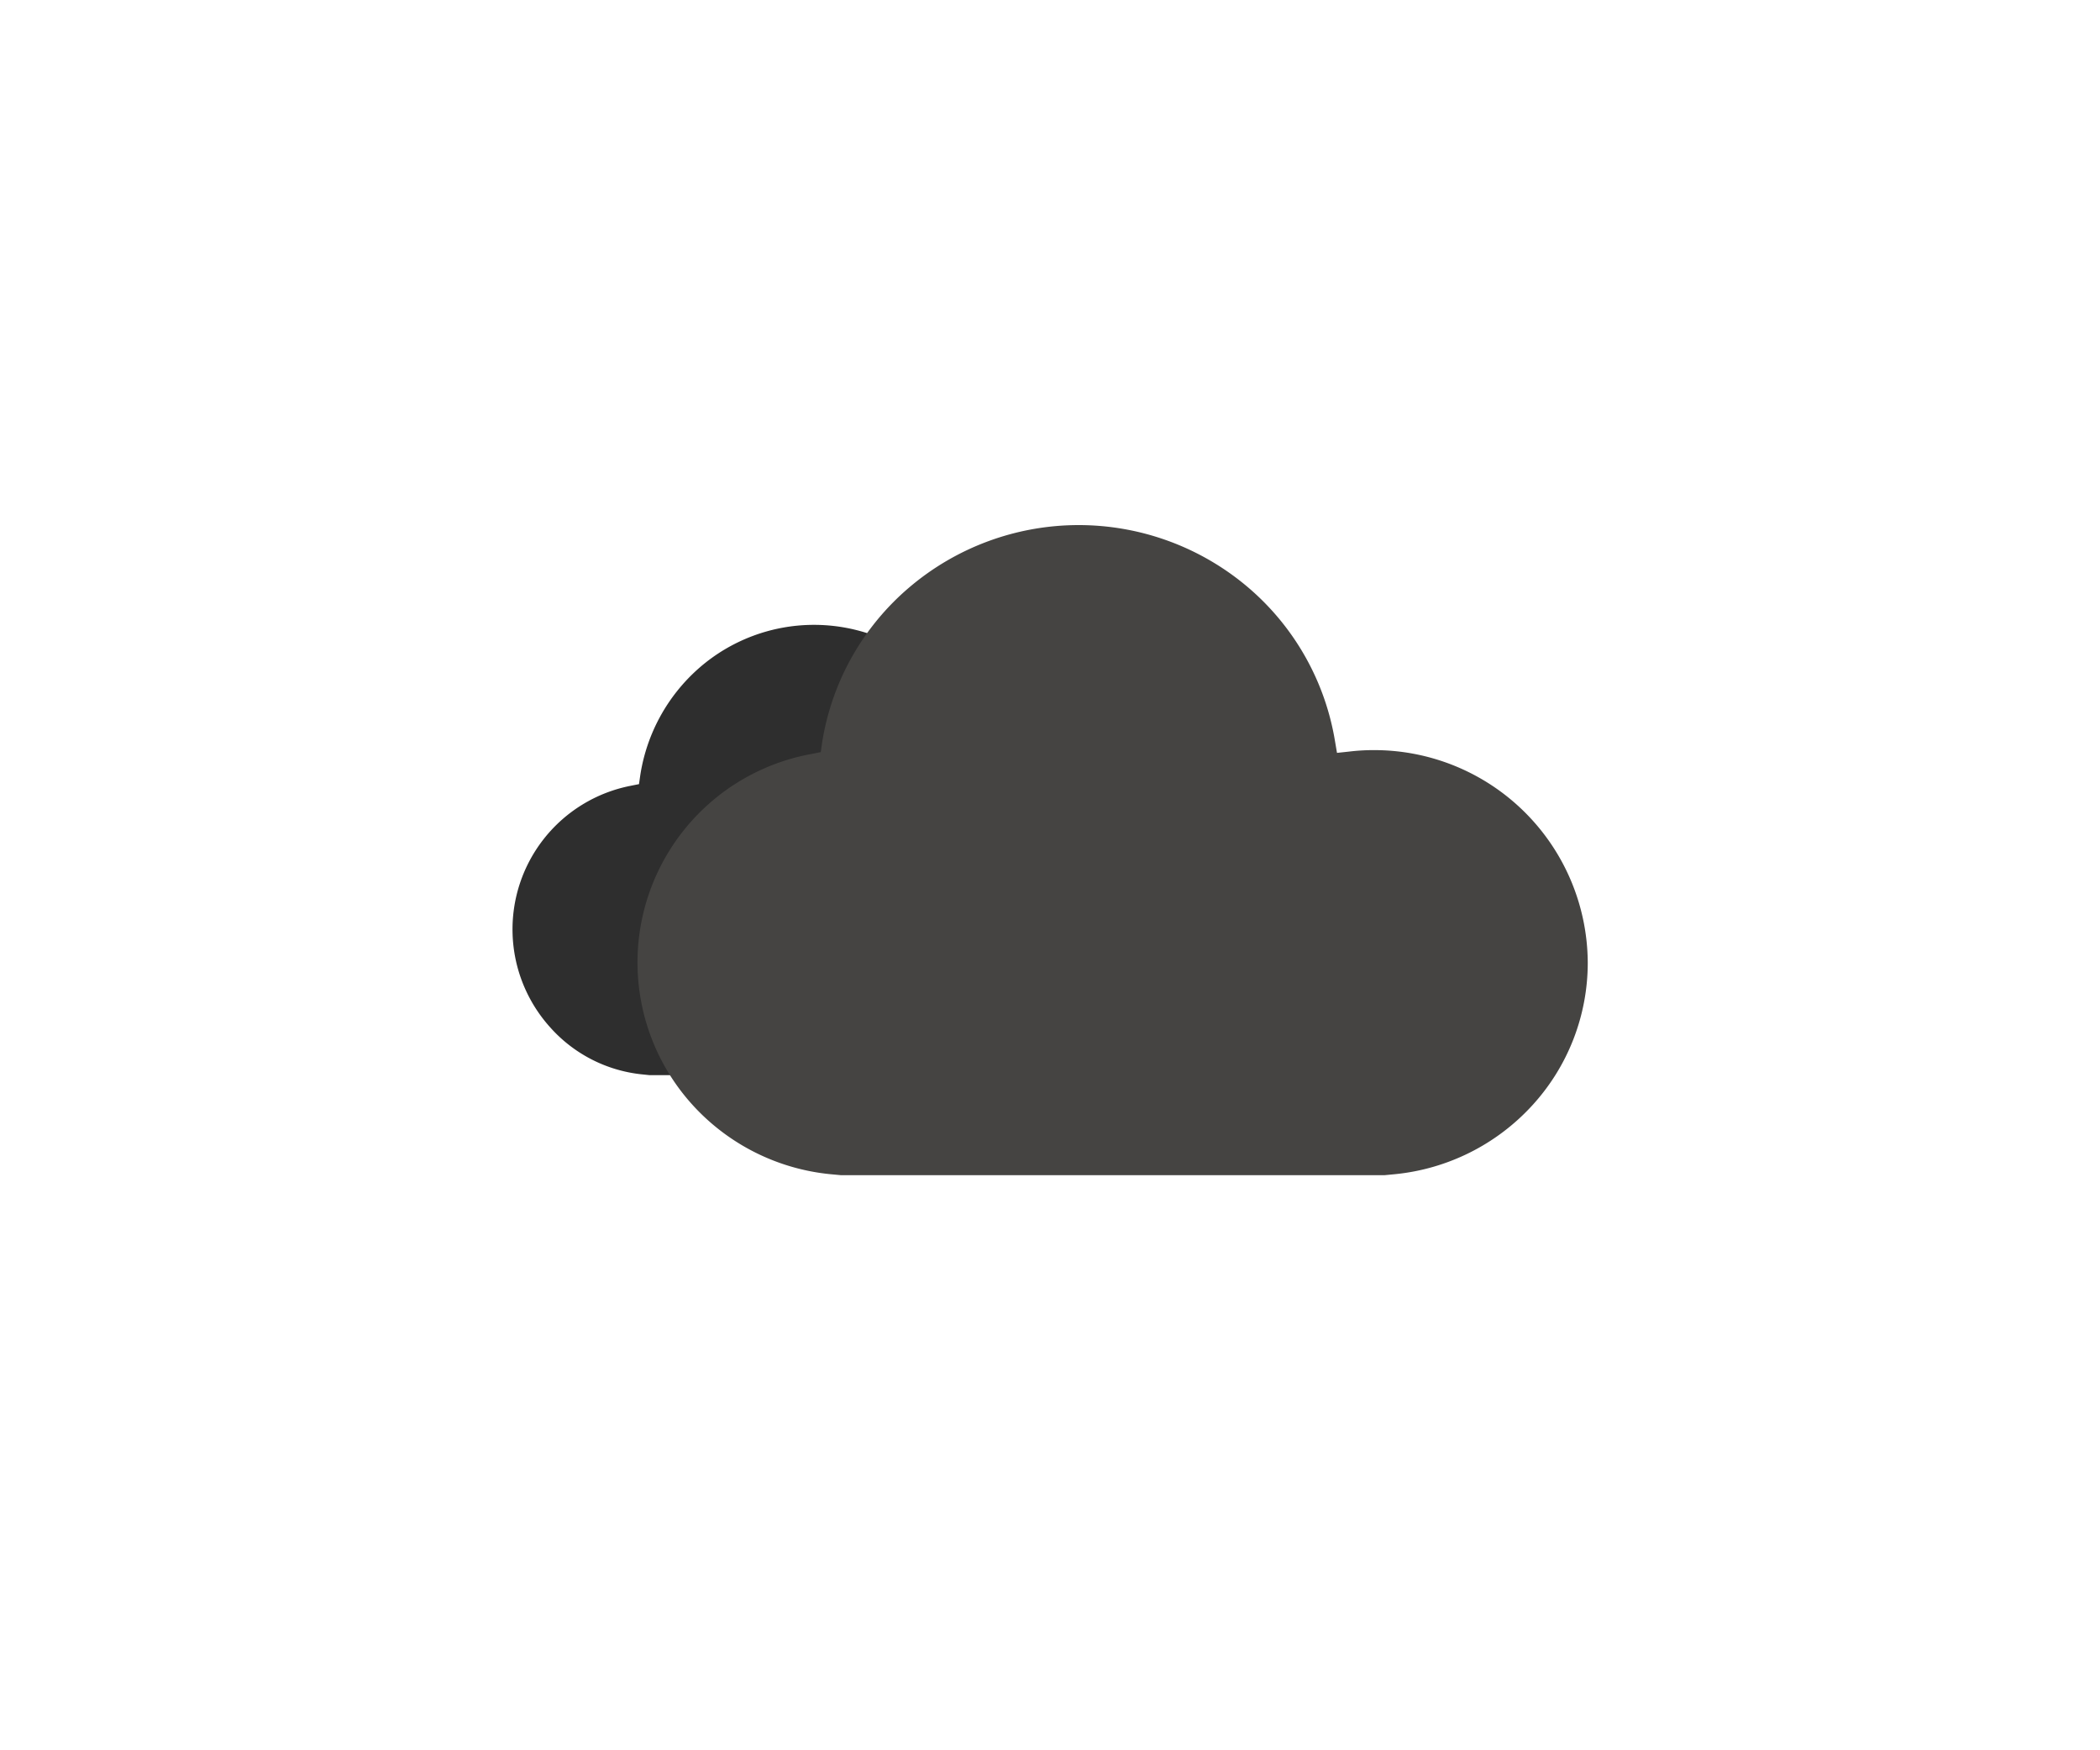 <svg id="_6" data-name="6" xmlns="http://www.w3.org/2000/svg" viewBox="0 0 84 70">
  <g id="BG_transparent">
    <rect id="Rechteck_4543" data-name="Rechteck 4543" fill="none"/>
  </g>
  <g id="Design">
    <path id="Pfad_20105" data-name="Pfad 20105" d="M41.01,43H25.99l-.29-.03a5.7,5.7,0,0,1-3.69-1.88,5.85,5.85,0,0,1,3.2-9.66l.35-.07.05-.35a7.151,7.151,0,0,1,2.35-4.29,6.985,6.985,0,0,1,9.18-.02,7.092,7.092,0,0,1,2.36,4.24l.08.47.48-.06a4.922,4.922,0,0,1,.67-.04A5.841,5.841,0,0,1,45,41.07a5.728,5.728,0,0,1-3.69,1.88l-.28.03Z" fill="#2e2e2e"/>
    <path id="Pfad_20106" data-name="Pfad 20106" d="M55.36,47H33.64l-.43-.04a8.585,8.585,0,0,1-5.48-2.74,8.474,8.474,0,0,1,4.75-14.07l.35-.07.05-.35a10.24,10.24,0,0,1,3.47-6.22,10.46,10.46,0,0,1,13.56-.03,10.27,10.27,0,0,1,3.49,6.16l.08.47.47-.05a8.1,8.1,0,0,1,.99-.06,8.54,8.54,0,0,1,8.57,8.5,8.44,8.44,0,0,1-2.23,5.72,8.585,8.585,0,0,1-5.48,2.74l-.42.04Z" fill="#454442"/>
  </g>
</svg>
